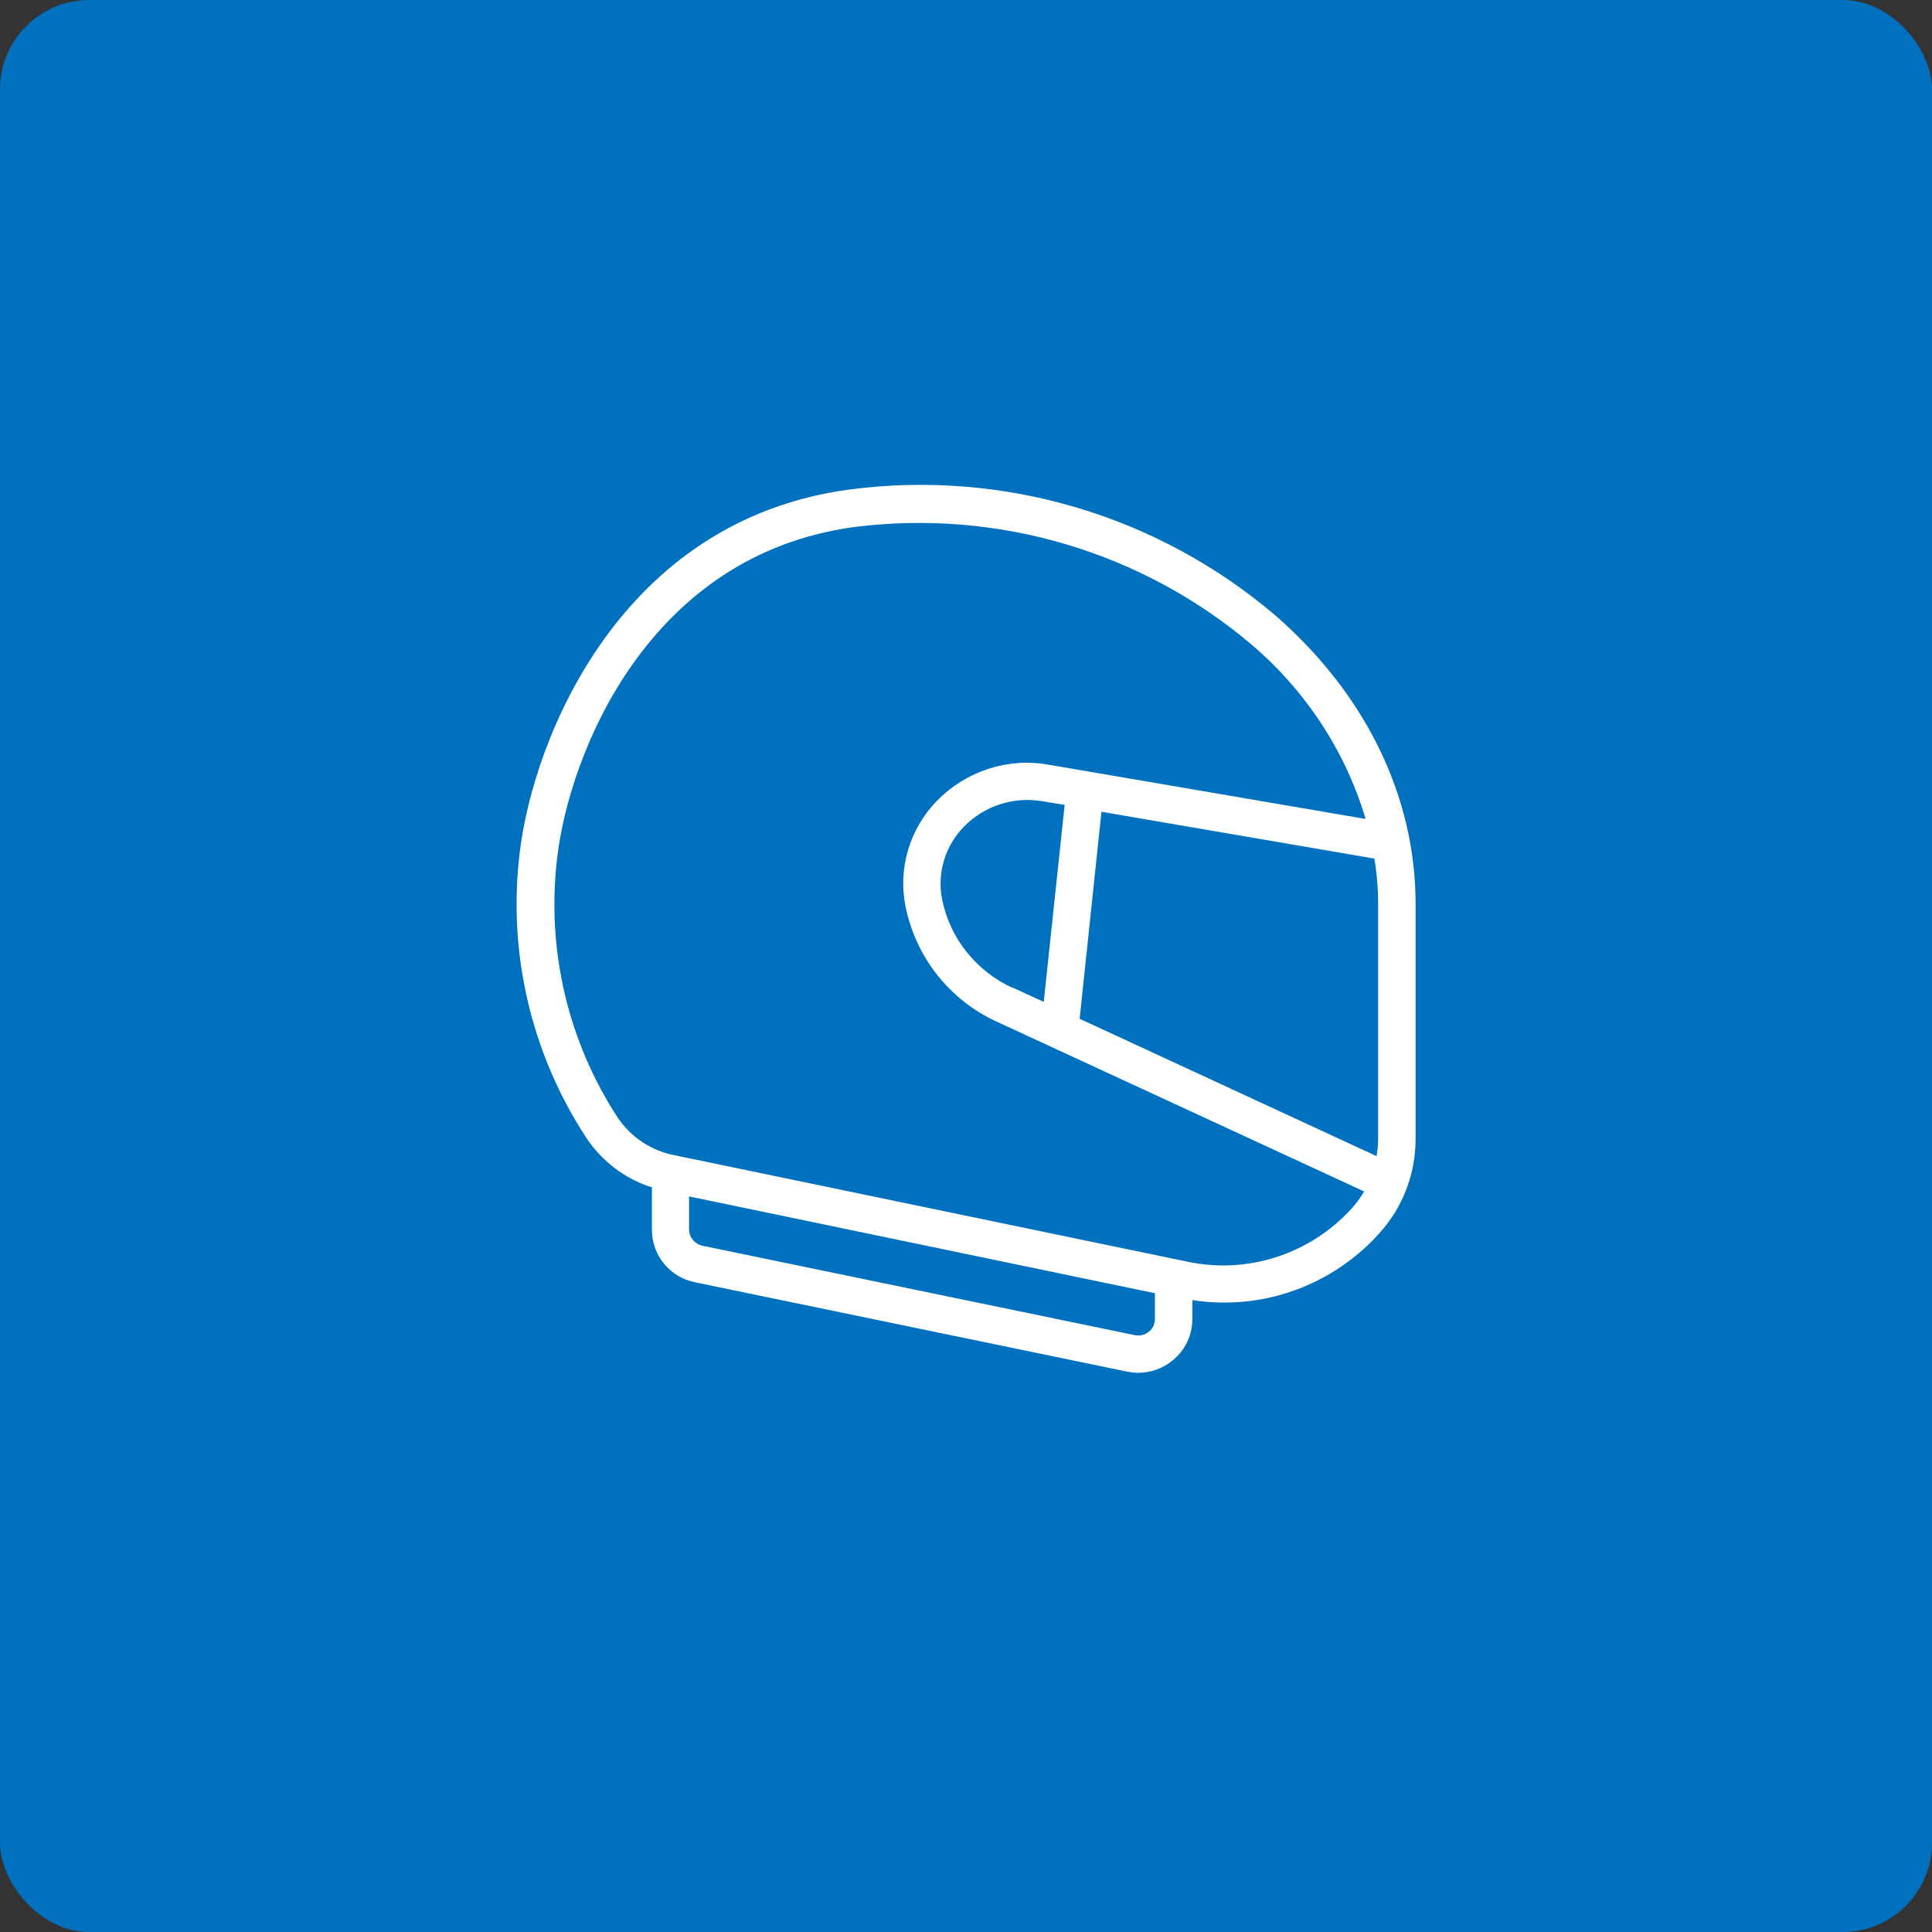<?xml version="1.0" encoding="UTF-8"?><svg id="Calque_2" xmlns="http://www.w3.org/2000/svg" viewBox="0 0 61.88 61.88"><rect x="0" y="0" width="61.88" height="61.88" fill="#333333" stroke="none"/><defs><style>.cls-1{fill:#fff;}.cls-1,.cls-2{stroke-width:0px;}.cls-2{fill:#0071be;}</style></defs><g id="Calque_1-2"><rect class="cls-2" width="61.88" height="61.88" rx="2.86" ry="2.86"/><path class="cls-1" d="m45.34,28.95c0-3.43-1.59-6.7-4.47-9.22-3.78-3.23-8.75-4.7-13.67-4.05-7.37.99-10.12,8.02-10.55,11.6-.4,3.22.36,6.47,2.14,9.18.5.74,1.23,1.3,2.09,1.57v1.36c0,.82.58,1.52,1.38,1.68l13.83,2.86c.12.02.24.04.36.04.4,0,.8-.14,1.11-.4.4-.32.63-.81.63-1.32v-.61c2.23.35,4.48-.46,5.99-2.14.75-.83,1.16-1.9,1.16-3.01v-7.54Zm-12.91,2.69c-.57-.26-1.08-.66-1.47-1.15-.39-.48-.65-1.05-.78-1.66-.18-.85.09-1.74.7-2.36.65-.66,1.58-.96,2.49-.81l.73.12-.67,6.31-1-.46Zm2.85-5.64l8.74,1.5c.08.48.12.97.12,1.46v7.54c0,.18-.02.35-.05.53l-9.51-4.4.7-6.64Zm1.52,16.65c-.13.11-.3.15-.47.11l-13.83-2.86c-.24-.05-.42-.26-.43-.5v-1.08l14.92,3.1v.84c0,.15-.07.3-.19.39Zm1.23-2.24l-16.43-3.41c-.73-.14-1.38-.57-1.8-1.18-1.62-2.47-2.31-5.44-1.95-8.38.39-3.26,2.87-9.66,9.51-10.56,4.58-.58,9.2.78,12.72,3.76,1.73,1.47,3.01,3.41,3.66,5.59l-10.17-1.74c-1.3-.23-2.63.21-3.55,1.15-.89.9-1.27,2.19-1.01,3.43.17.79.51,1.53,1.02,2.17.51.64,1.16,1.15,1.91,1.49l11.75,5.43c-.11.2-.25.38-.4.55-1.33,1.46-3.33,2.11-5.26,1.7h0Z"/></g></svg>